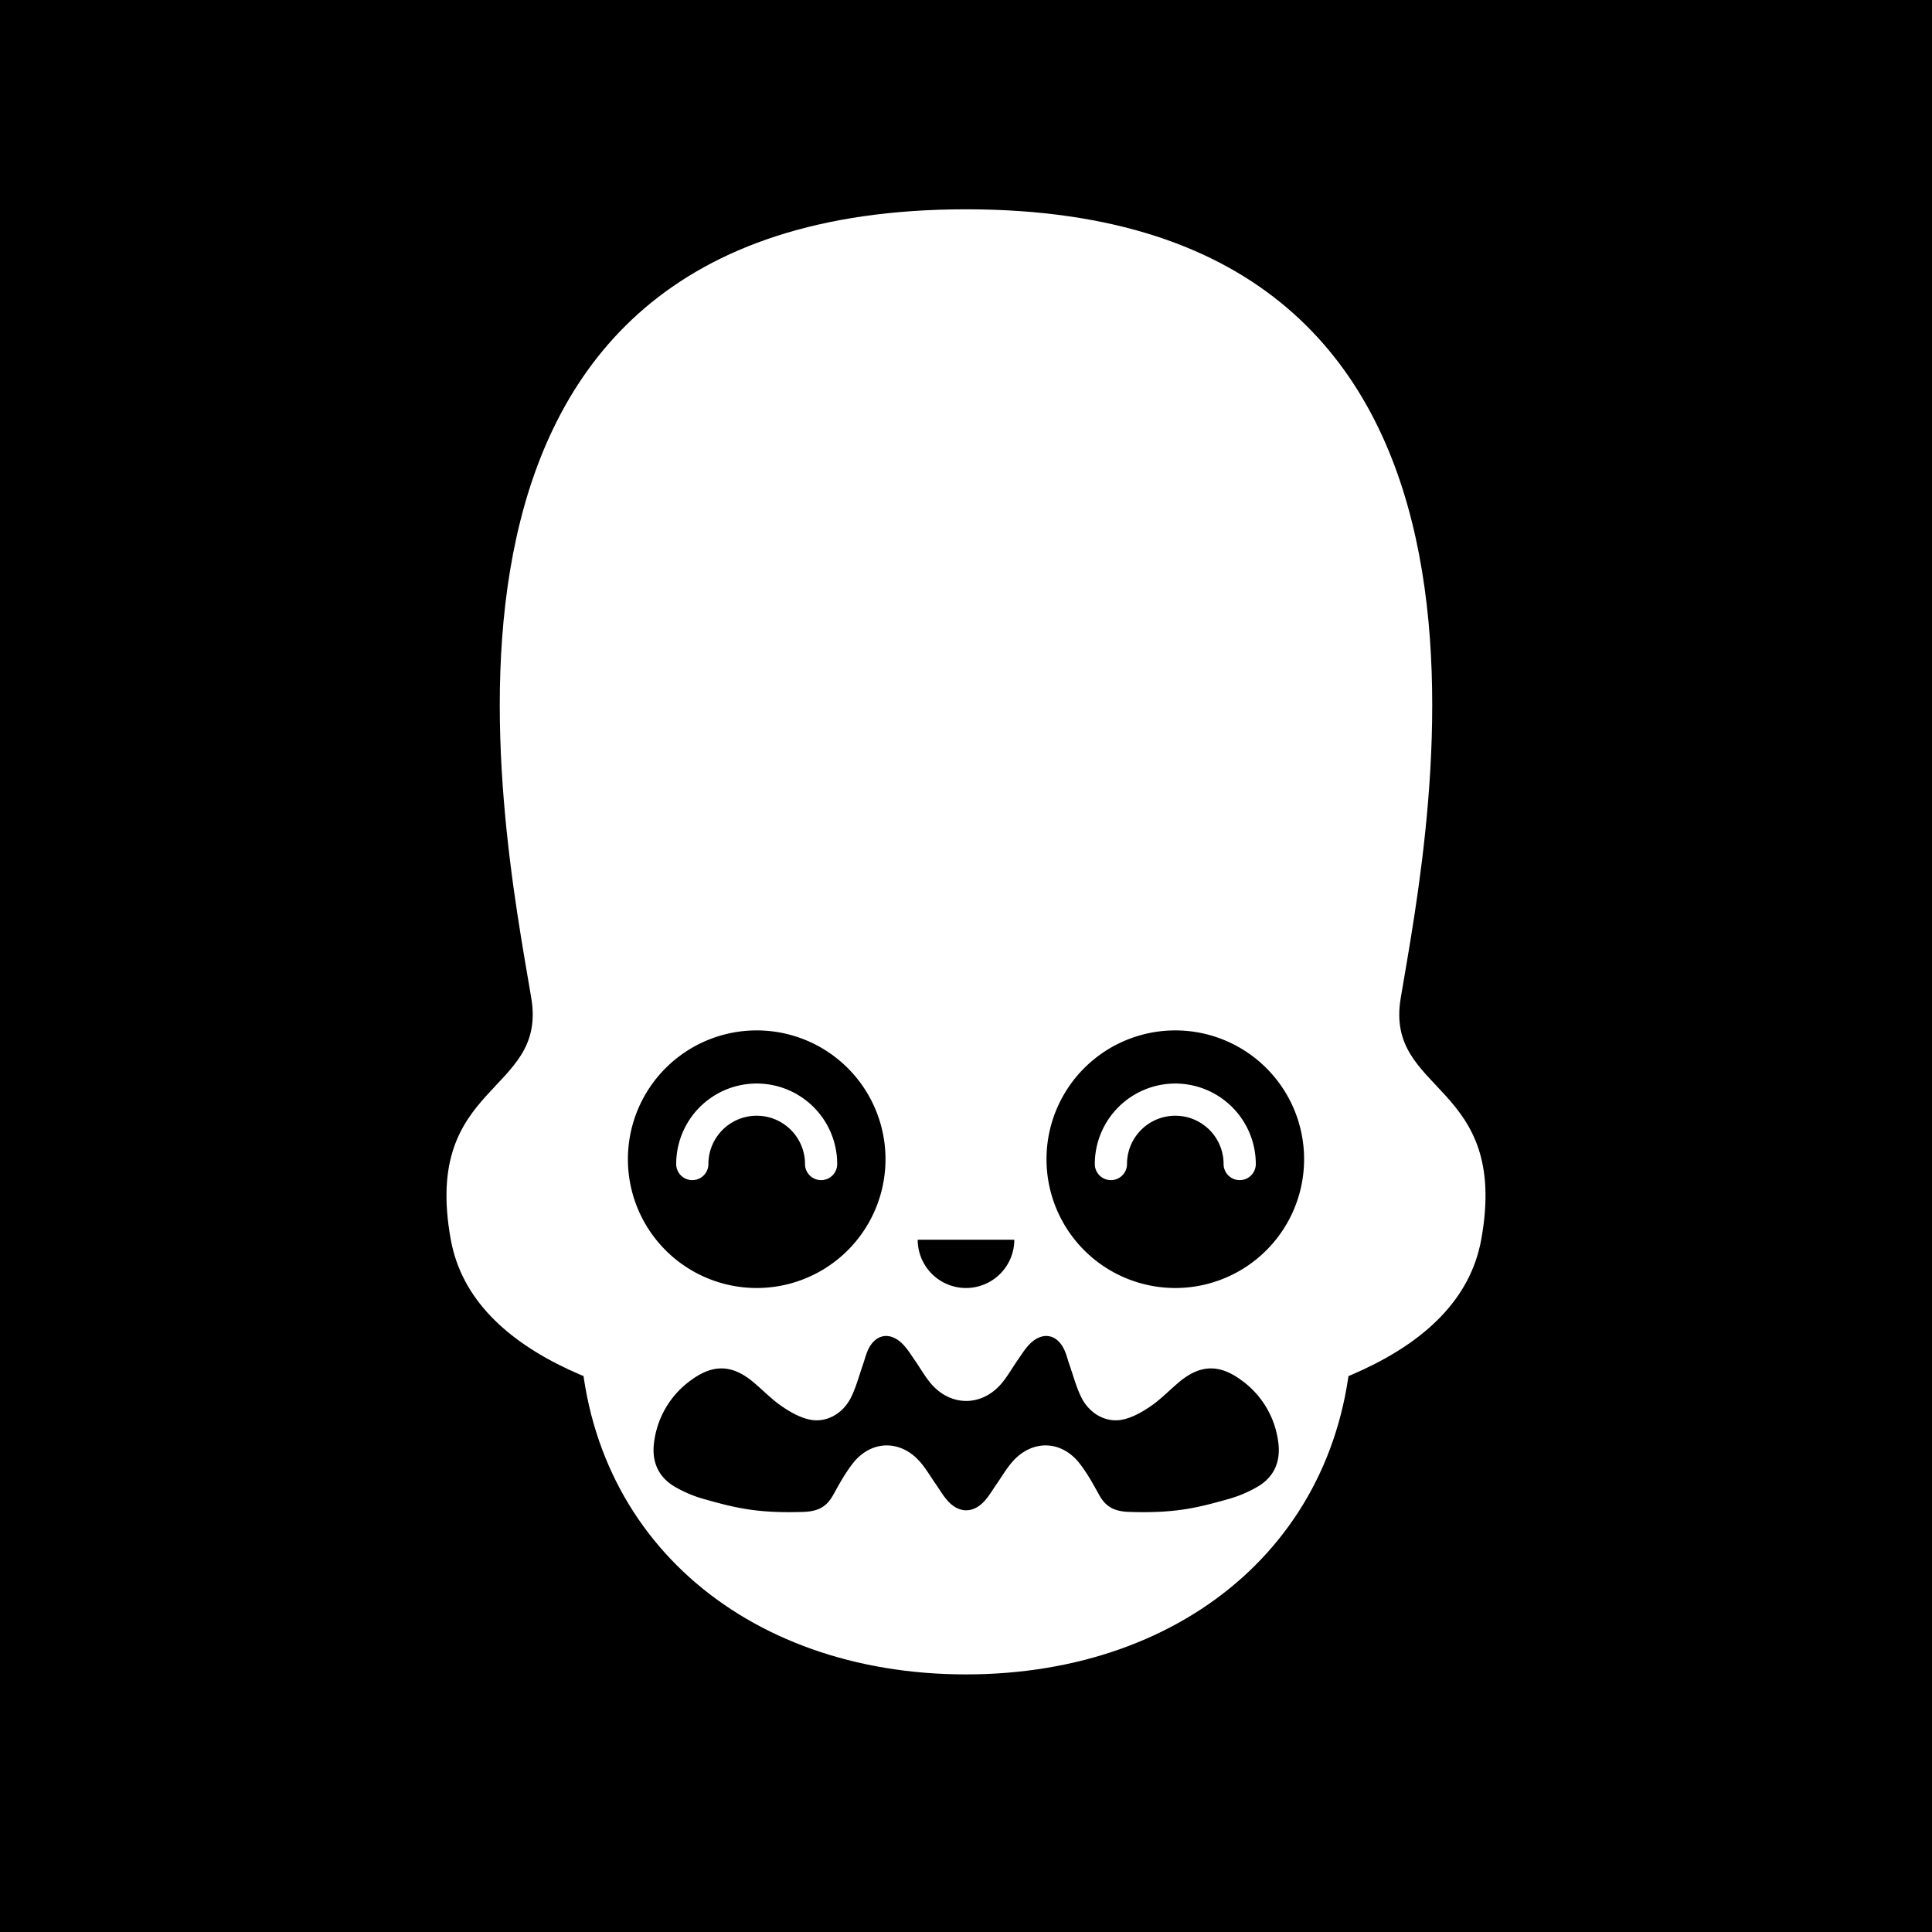 <svg id="numbskull" xmlns="http://www.w3.org/2000/svg" version="1.1" xmlns:xlink="http://www.w3.org/1999/xlink" preserveAspectRatio="none" x="0px" y="0px" width="1200px" height="1200px" viewBox="0 0 1200 1200"><svg id="BG" xmlns="http://www.w3.org/2000/svg" width="1200" height="1200" viewBox="0 0 1200 1200"><defs><style>.ns-white,
      #Eyes [id^="white"],
      #Nose [id^="white"],
      #Skull [id^="white"],
      #Mouth [id^="white"] {
        fill: #fff;
      }
      .ns-black,
      #Background,
      #Eyes [id^="black"],
      #Nose [id^="black"],
      #Skull [id^="black"],
      #Mouth [id^="black"] {
        fill: #000;
      }
      .ns-red,
      #Eyes [id^="red"],
      #Nose [id^="red"],
      #Skull [id^="red"],
      #Mouth [id^="red"] {
        fill: #eb2554;
      }
      .ns-gold,
      #Eyes [id^="gold"],
      #Nose [id^="gold"],
      #Skull [id^="gold"],
      #Mouth [id^="gold"] {
        fill: #ffc81f;
      }
      .ns-green,
      #Eyes [id^="green"],
      #Nose [id^="green"],
      #Skull [id^="green"],
      #Mouth [id^="green"] {
        fill: #9bd127;
      }
      .ns-blue,
      #Eyes [id^="blue"],
      #Nose [id^="blue"],
      #Skull [id^="blue"],
      #Mouth [id^="blue"] {
        fill: #09ceff;
      }</style></defs><rect id="Background" data-name="Background" width="1200" height="1200"></rect></svg><svg id="Skull" xmlns="http://www.w3.org/2000/svg" width="1200" height="1200" viewBox="0 0 1200 1200"><defs><style>.ns-white {
        fill: #fff;
        fill-rule: evenodd;
      }
      .ns-black {
        fill: #000;
        fill-rule: evenodd;
      }
      .ns-red {
        fill: #eb2554;
        fill-rule: evenodd;
      }
      .ns-gold {
        fill: #ffc81f;
        fill-rule: evenodd;
      }
      .ns-green {
        fill: #9bd127;
        fill-rule: evenodd;
      }
      .ns-blue {
        fill: #09ceff;
        fill-rule: evenodd;
      }</style></defs><path id="NumbSkull" data-name="NumbSkull" class="ns-white" d="M920,770c-13.465,74.058-113.052,102.788-204.159,113.657C694.329,857.743,650.532,840,600,840s-94.329,17.743-115.841,43.657C393.052,872.788,293.465,844.058,280,770c-17.889-98.387,60-90,50-150-18.158-108.951-96.667-490,270-490S888.158,511.049,870,620C860,680,937.889,671.613,920,770Z"></path></svg><svg id="Mouth" xmlns="http://www.w3.org/2000/svg" width="1200" height="1200" viewBox="0 0 1200 1200"><defs><style>.ns-white {
        fill: #fff;
        fill-rule: evenodd;
      }
      .ns-black {
        fill: #000;
        fill-rule: evenodd;
      }
      .ns-red {
        fill: #eb2554;
        fill-rule: evenodd;
      }
      .ns-gold {
        fill: #ffc81f;
        fill-rule: evenodd;
      }
      .ns-green {
        fill: #9bd127;
        fill-rule: evenodd;
      }
      .ns-blue {
        fill: #09ceff;
        fill-rule: evenodd;
      }</style></defs><g id="Scaredy" data-name="Scaredy"><path id="white_mouth_1" class="ns-white" d="M600,660c138.071,0,240,27.452,240,160s-101.929,220-240,220S360,952.548,360,820,461.929,660,600,660Z"></path><path id="black_mouth_1" class="ns-black" d="M780.67,923.674a77.513,77.513,0,0,1-16.911,7.19c-20.1,5.7-33.616,9.117-62.245,8.219-9.368-.294-14.659-3.052-18.84-10.617-3.7-6.687-7.425-13.48-12.1-19.48-11.349-14.572-29.565-14.949-41.75-1.07-3.708,4.223-6.555,9.2-9.794,13.837-2.382,3.407-4.47,7.072-7.2,10.176-3.609,4.108-7.659,6.148-11.716,6.14-4.057.008-8.107-2.032-11.716-6.14-2.727-3.1-4.815-6.769-7.2-10.176-3.239-4.635-6.086-9.614-9.794-13.837-12.185-13.879-30.4-13.5-41.75,1.07-4.672,6-8.4,12.793-12.1,19.48-4.181,7.565-9.472,10.323-18.84,10.617-28.629.9-42.144-2.523-62.245-8.219a77.513,77.513,0,0,1-16.911-7.19c-10.95-6.211-15.017-16.234-13.22-28.395a55.943,55.943,0,0,1,23.179-38.244c13.523-9.861,25.317-9.418,38.15,1.239,5.9,4.894,11.237,10.537,17.492,14.887,5.217,3.628,11.126,7.034,17.216,8.458,10.55,2.467,21.153-3.369,26.3-13.846,3.126-6.365,4.931-13.381,7.293-20.117,0.99-2.822,1.7-5.755,2.861-8.5,4.52-10.674,14.037-12.475,22.128-4.038,2.737,2.855,4.846,6.327,7.13,9.6,3.333,4.773,6.192,9.928,9.907,14.373,6.156,7.367,14.134,11.055,22.118,11.057s15.962-3.69,22.118-11.057c3.715-4.445,6.574-9.6,9.907-14.373,2.284-3.269,4.393-6.741,7.13-9.6,8.091-8.437,17.608-6.636,22.128,4.038,1.163,2.745,1.871,5.678,2.861,8.5,2.362,6.736,4.167,13.752,7.292,20.117,5.144,10.477,15.747,16.313,26.3,13.846,6.09-1.424,12-4.83,17.216-8.458,6.255-4.35,11.6-9.993,17.492-14.887,12.833-10.657,24.627-11.1,38.15-1.239a55.943,55.943,0,0,1,23.179,38.244C795.687,907.44,791.621,917.463,780.67,923.674Z"></path></g></svg><svg id="Nose" xmlns="http://www.w3.org/2000/svg" width="1200" height="1200" viewBox="0 0 1200 1200"><path id="Droopy" data-name="Droopy" class="ns-black" d="M600,800a30,30,0,0,1-30-30h60A30,30,0,0,1,600,800Z"></path></svg><svg id="Eyes" xmlns="http://www.w3.org/2000/svg" width="1200" height="1200" viewBox="0 0 1200 1200"><path id="Happy" data-name="Happy" class="ns-black" d="M730,800a80,80,0,1,1,80-80A80,80,0,0,1,730,800Zm0-127a50.057,50.057,0,0,0-50,50,10,10,0,0,0,20,0,30,30,0,0,1,60,0,10,10,0,0,0,20,0A50.057,50.057,0,0,0,730,673ZM470,800a80,80,0,1,1,80-80A80,80,0,0,1,470,800Zm40-67a10,10,0,0,0,10-10,50,50,0,0,0-100,0,10,10,0,0,0,20,0,30,30,0,0,1,60,0A10,10,0,0,0,510,733Z"></path></svg></svg>
